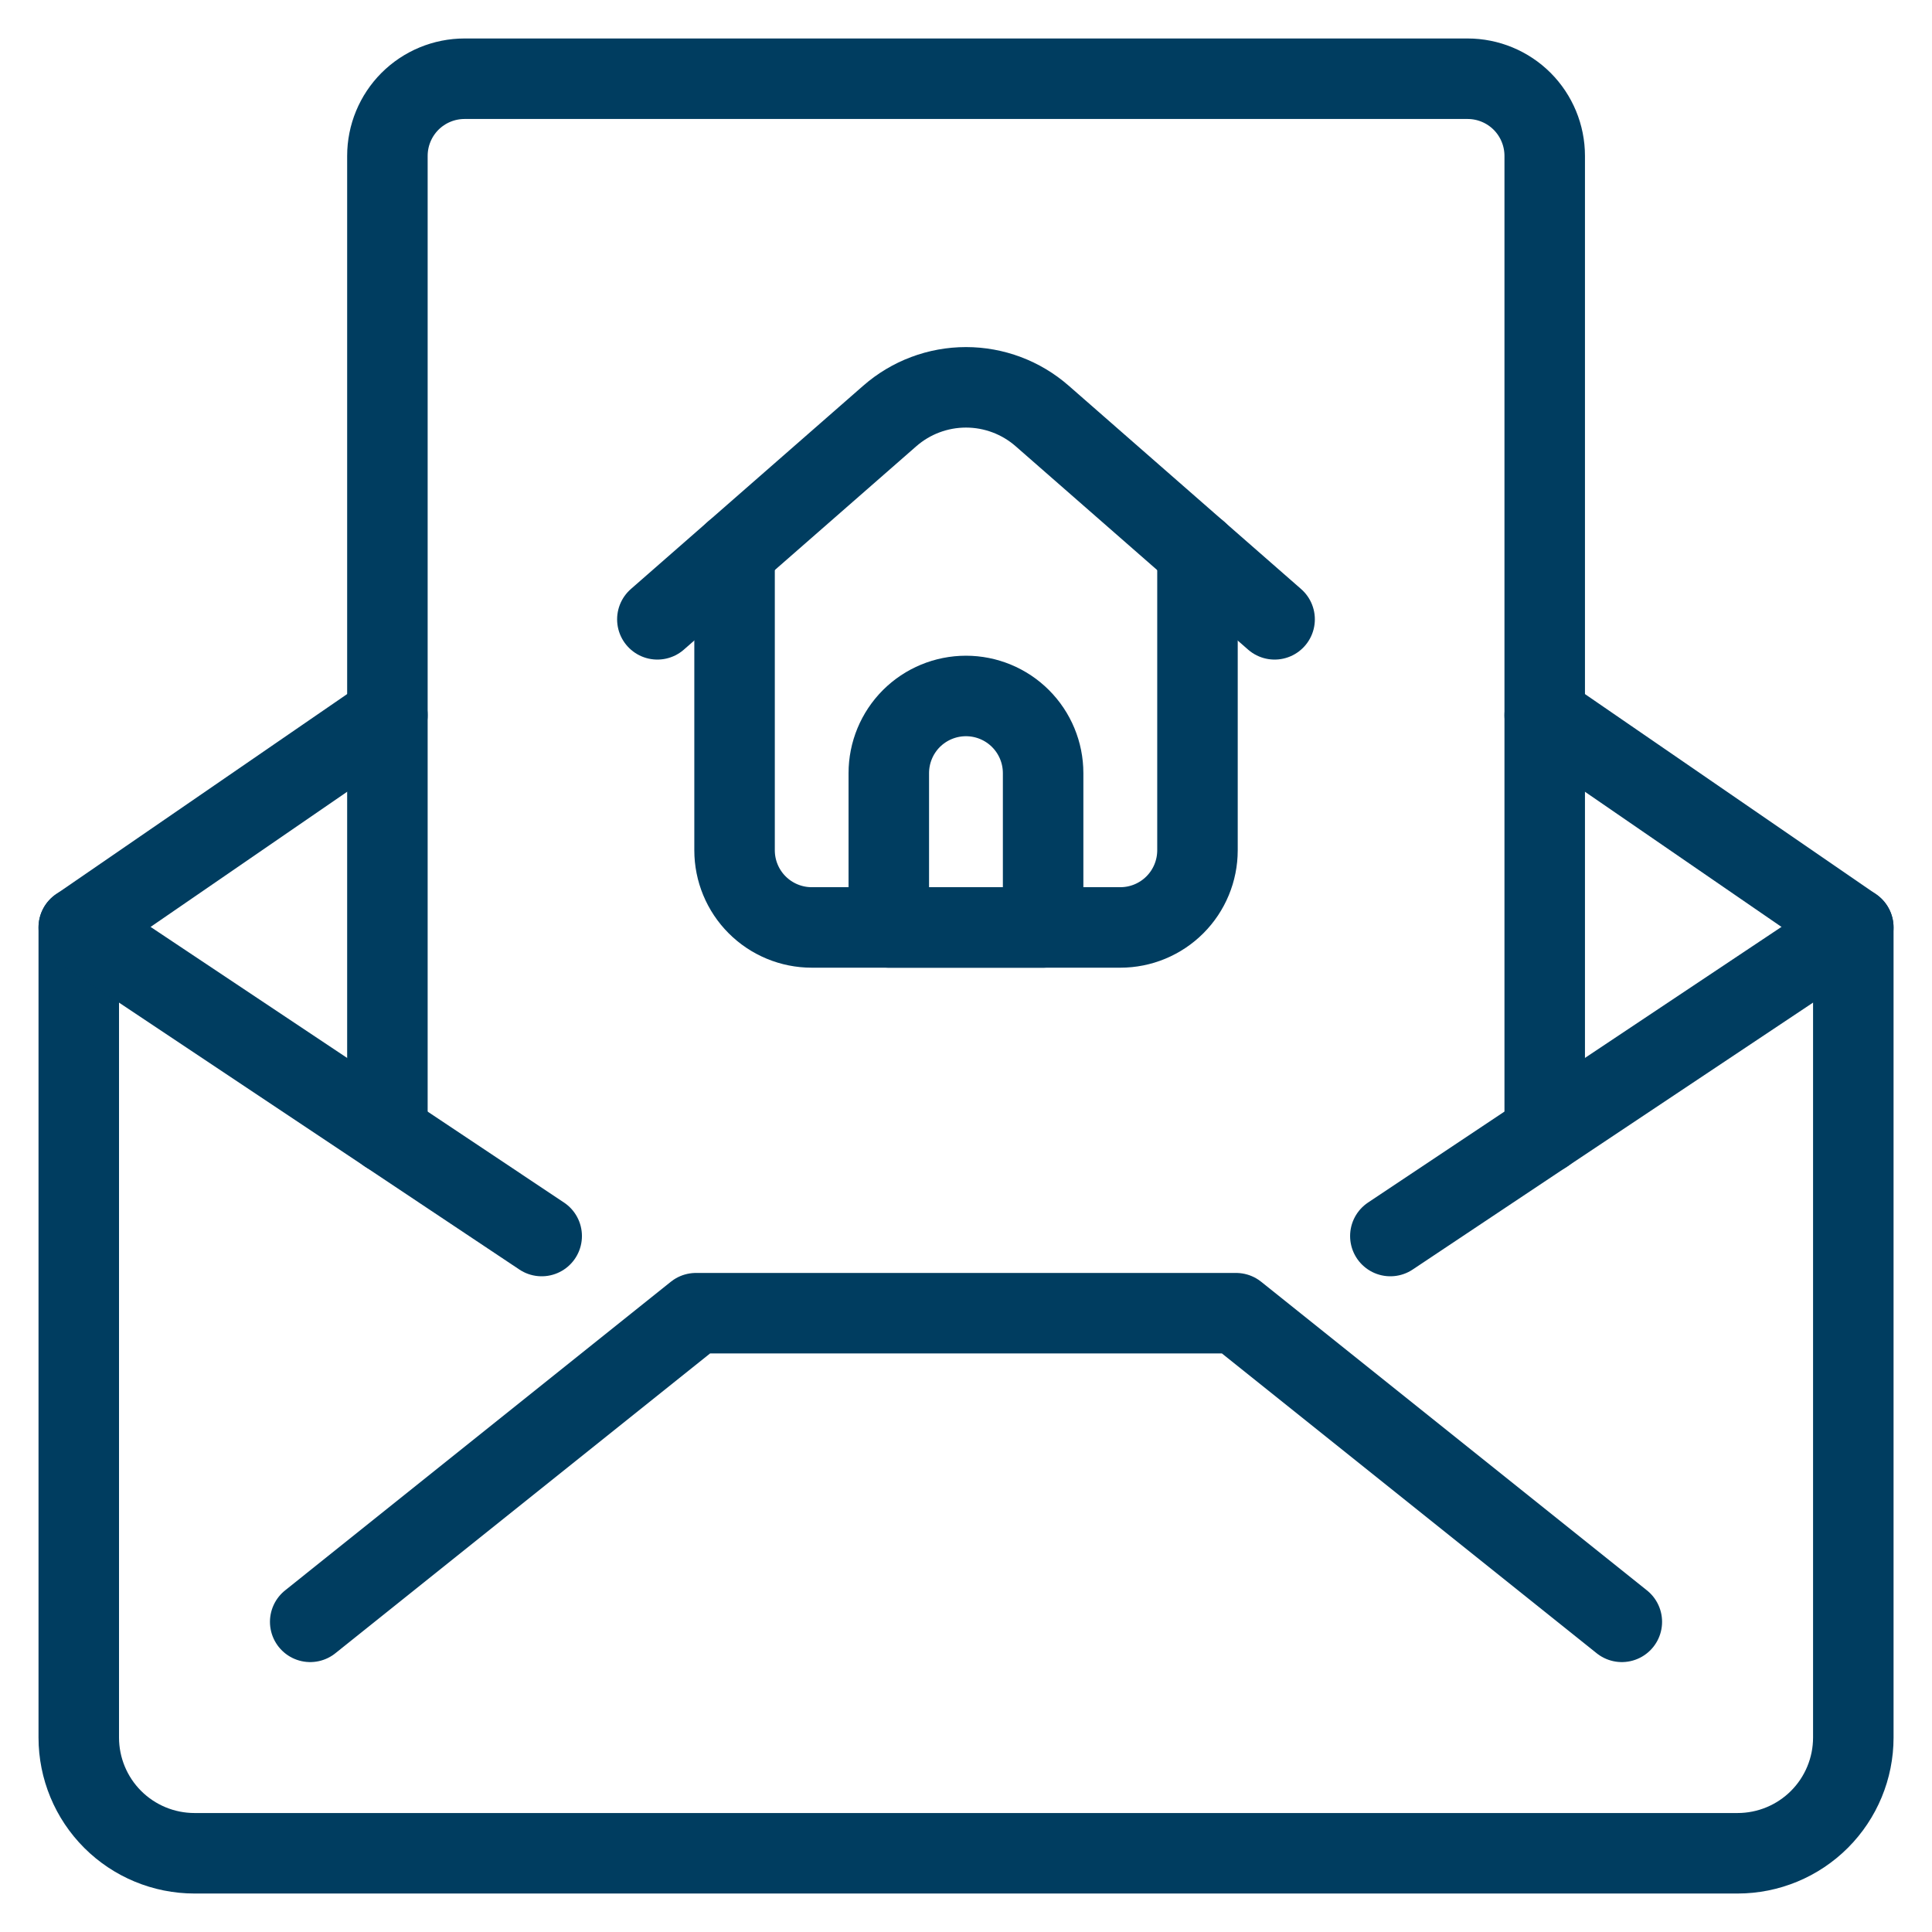 <svg width="48" height="48" viewBox="0 0 48 48" fill="none" xmlns="http://www.w3.org/2000/svg">
<g clip-path="url(#clip0_423_7632)">
<path d="M38.378 17.77L46.045 23.042V43.169C46.045 43.931 45.742 44.663 45.203 45.202C44.664 45.741 43.932 46.044 43.17 46.044H4.832C4.07 46.044 3.338 45.741 2.799 45.202C2.26 44.663 1.957 43.931 1.957 43.169V23.042L9.625 17.77" stroke="#003D60" stroke-width="2" stroke-linecap="round" stroke-linejoin="round"/>
<path d="M7.707 40.294L17.291 32.626H30.709L40.294 40.294" stroke="#003D60" stroke-width="2" stroke-linecap="round" stroke-linejoin="round"/>
<path d="M46.044 23.041L34.543 30.709" stroke="#003D60" stroke-width="2" stroke-linecap="round" stroke-linejoin="round"/>
<path d="M1.957 23.041L13.458 30.709" stroke="#003D60" stroke-width="2" stroke-linecap="round" stroke-linejoin="round"/>
<path d="M38.378 28.154V3.873C38.378 3.365 38.176 2.877 37.817 2.517C37.457 2.158 36.97 1.956 36.461 1.956H11.542C11.034 1.956 10.546 2.158 10.186 2.517C9.827 2.877 9.625 3.365 9.625 3.873V28.154" stroke="#003D60" stroke-width="2" stroke-linecap="round" stroke-linejoin="round"/>
<path d="M18.25 13.71V21.125C18.25 21.633 18.452 22.121 18.811 22.48C19.171 22.84 19.659 23.042 20.167 23.042H27.834C28.343 23.042 28.83 22.84 29.19 22.48C29.549 22.121 29.751 21.633 29.751 21.125V13.71" stroke="#003D60" stroke-width="2" stroke-linecap="round" stroke-linejoin="round"/>
<path d="M16.332 15.387L22.106 10.335C22.63 9.876 23.303 9.623 24 9.623C24.696 9.623 25.369 9.876 25.893 10.335L31.667 15.387" stroke="#003D60" stroke-width="2" stroke-linecap="round" stroke-linejoin="round"/>
<path d="M25.916 23.042H22.082V19.208C22.082 18.7 22.284 18.212 22.643 17.852C23.003 17.493 23.491 17.291 23.999 17.291C24.507 17.291 24.995 17.493 25.354 17.852C25.714 18.212 25.916 18.7 25.916 19.208V23.042Z" stroke="#003D60" stroke-width="2" stroke-linecap="round" stroke-linejoin="round"/>
</g>
<defs>
<clipPath id="clip0_423_7632">
<rect width="48" height="48" fill="white"/>
</clipPath>
</defs>
</svg>
